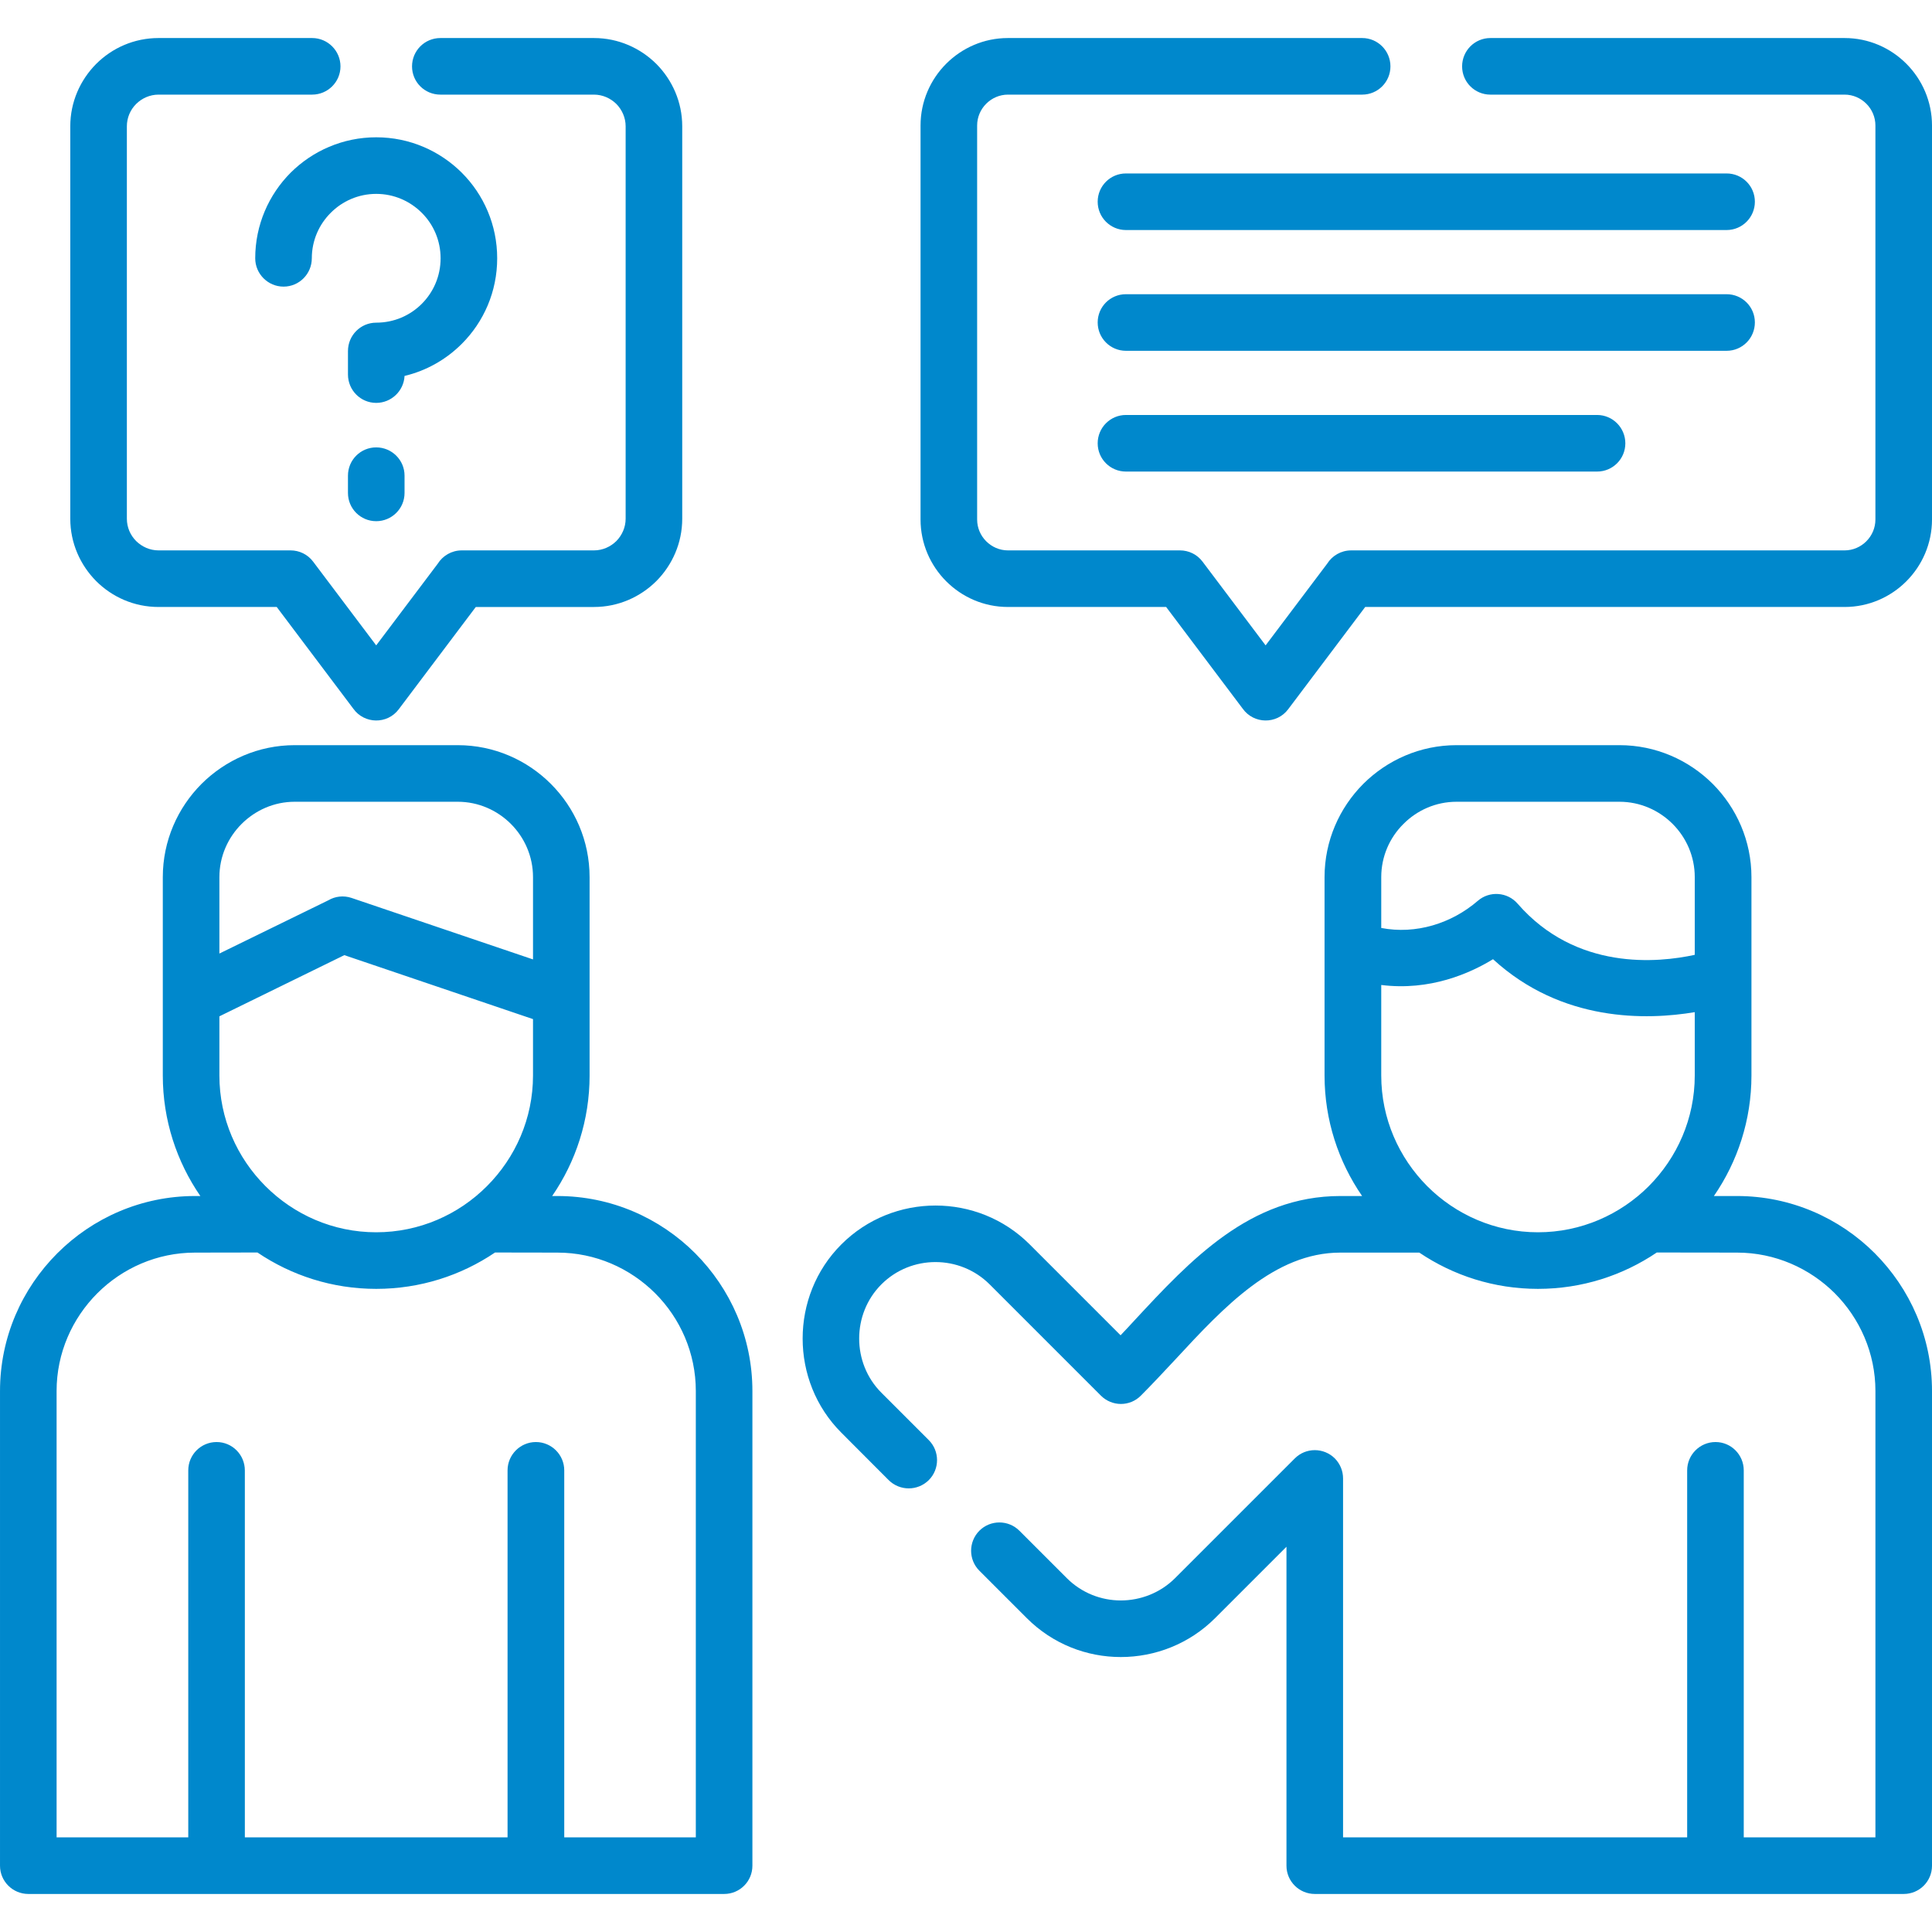 <?xml version="1.0"?>
<svg xmlns="http://www.w3.org/2000/svg" xmlns:xlink="http://www.w3.org/1999/xlink" xmlns:svgjs="http://svgjs.com/svgjs" version="1.1" width="512" height="512" x="0" y="0" viewBox="0 0 512 512" style="enable-background:new 0 0 512 512" xml:space="preserve"><g><g xmlns="http://www.w3.org/2000/svg"><path d="m376.134 331.954h-20.92c-17.462 0-30.897 14.457-43.654 28.233-3.232 3.458-6.406 6.86-9.213 9.666-2.919 2.948-7.653 2.948-10.602 0l-29.48-29.481c-7.909-7.88-20.806-7.88-28.687 0-7.852 7.852-7.852 20.863 0 28.715l12.558 12.558c2.92 2.92 2.92 7.682 0 10.602-2.948 2.92-7.682 2.92-10.63 0l-12.529-12.558c-13.691-13.663-13.691-36.255 0-49.918 13.72-13.72 36.17-13.72 49.89 0l24.095 24.095c1.248-1.304 2.438-2.58 3.628-3.884 14.939-16.101 30.671-33.023 54.624-33.023h5.755c-6.265-9.099-9.95-20.126-9.95-31.946v-52.555c0-9.638 3.94-18.368 10.262-24.718 6.35-6.321 15.08-10.262 24.718-10.262h43.172c9.638 0 18.369 3.94 24.719 10.262 6.321 6.35 10.261 15.08 10.261 24.718v52.555c0 11.82-3.685 22.847-9.95 31.946h6.123c14.23 0 27.156 5.811 36.511 15.166 9.354 9.382 15.165 22.28 15.165 36.51v125.801c0 4.139-3.345 7.484-7.483 7.484h-156.078c-4.139 0-7.512-3.345-7.512-7.484v-84.529l-18.907 18.907c-6.832 6.832-15.903 10.318-25.002 10.318-8.985 0-18-3.402-24.917-10.318l-12.557-12.557c-2.92-2.92-2.92-7.654 0-10.602 2.919-2.92 7.682-2.92 10.602 0l12.558 12.557c3.969 3.969 9.156 5.924 14.315 5.924 5.244 0 10.488-2.012 14.4-5.924l31.72-31.719c2.919-2.92 7.653-2.92 10.602 0 1.445 1.474 2.183 3.373 2.183 5.301v95.13h91.192v-97.257c0-4.138 3.373-7.512 7.512-7.512s7.483 3.373 7.483 7.512v97.257h34.895v-118.29c0-10.063-4.139-19.248-10.771-25.909-6.662-6.633-15.818-10.772-25.909-10.772l-21.26-.028c-9.015 6.095-19.843 9.638-31.494 9.638-11.624.001-22.452-3.542-31.438-9.609zm-234.882-61.88-50.003-16.951-33.109 16.214v15.676c0 11.423 4.677 21.798 12.217 29.338 7.541 7.54 17.916 12.217 29.339 12.217s21.827-4.677 29.339-12.217c7.54-7.54 12.217-17.915 12.217-29.338zm-83.112-17.376 28.886-14.117c1.786-1.049 3.997-1.332 6.123-.624l48.104 16.299v-21.799c0-5.499-2.239-10.488-5.868-14.116-3.6-3.6-8.589-5.868-14.088-5.868h-43.201c-5.471 0-10.46 2.268-14.088 5.896-3.6 3.6-5.868 8.589-5.868 14.088zm390.987 15.533c-12.699 2.126-35.207 2.721-53.462-14.031-6.151 3.77-16.725 8.447-29.622 6.831v23.982c0 11.423 4.677 21.798 12.189 29.338 7.54 7.54 17.944 12.217 29.339 12.217 11.424 0 21.827-4.677 29.368-12.217 7.512-7.54 12.189-17.915 12.189-29.338v-16.782zm-83.084-22.308c9.156 1.757 18.595-1.162 25.597-7.2 3.118-2.693 7.853-2.353 10.546.766 15.505 17.83 37.247 15.675 46.942 13.549v-20.58c0-5.499-2.239-10.488-5.868-14.116-3.6-3.6-8.59-5.868-14.089-5.868h-43.172c-5.499 0-10.488 2.268-14.088 5.896-3.628 3.6-5.868 8.589-5.868 14.088zm-209.795 39.09c0 11.82-3.657 22.847-9.921 31.946h1.389c14.23 0 27.157 5.811 36.511 15.166 9.355 9.382 15.166 22.28 15.166 36.51v125.801c0 4.139-3.345 7.484-7.484 7.484-61.484 0-122.94 0-184.395 0-4.139 0-7.513-3.345-7.513-7.484v-125.801c0-14.23 5.812-27.128 15.194-36.51 9.354-9.355 22.28-15.166 36.482-15.166h1.417c-6.265-9.099-9.95-20.126-9.95-31.946v-52.555c0-9.638 3.94-18.368 10.261-24.718 6.35-6.321 15.08-10.262 24.69-10.262h43.201c9.638 0 18.368 3.94 24.689 10.262 6.35 6.35 10.262 15.08 10.262 24.718v52.555zm-25.059 46.913c-9.014 6.095-19.843 9.638-31.493 9.638-11.622 0-22.451-3.543-31.465-9.638l-16.554.028c-10.063 0-19.248 4.139-25.881 10.772-6.661 6.661-10.8 15.846-10.8 25.909v118.29h34.895v-97.257c0-4.138 3.345-7.512 7.512-7.512 4.139 0 7.483 3.373 7.483 7.512v97.257h69.62v-97.257c0-4.138 3.373-7.512 7.512-7.512s7.512 3.373 7.512 7.512v97.257h34.867v-118.29c0-10.063-4.11-19.248-10.772-25.909-6.661-6.633-15.817-10.772-25.909-10.772zm167.19-270.964c-4.139 0-7.483-3.373-7.483-7.512s3.345-7.483 7.483-7.483h159.196c4.139 0 7.483 3.345 7.483 7.483s-3.345 7.512-7.483 7.512zm0 64.007c-4.139 0-7.483-3.345-7.483-7.484 0-4.138 3.345-7.512 7.483-7.512h124.868c4.139 0 7.483 3.374 7.483 7.512 0 4.139-3.345 7.484-7.483 7.484zm0-32.004c-4.139 0-7.483-3.345-7.483-7.512 0-4.139 3.345-7.483 7.483-7.483h159.196c4.139 0 7.483 3.345 7.483 7.483 0 4.167-3.345 7.512-7.483 7.512zm-215.747-24.519c0 4.138-3.345 7.512-7.484 7.512-4.138 0-7.512-3.374-7.512-7.512 0-8.844 3.6-16.866 9.383-22.677 5.812-5.783 13.833-9.383 22.678-9.383 8.872 0 16.866 3.6 22.678 9.383 5.811 5.811 9.382 13.833 9.382 22.677 0 8.872-3.571 16.866-9.382 22.677-4.11 4.11-9.327 7.115-15.166 8.504-.198 3.968-3.487 7.143-7.512 7.143-4.139 0-7.483-3.373-7.483-7.512v-6.236c0-4.139 3.345-7.512 7.483-7.512 4.734 0 8.986-1.899 12.076-4.989 3.089-3.09 4.989-7.342 4.989-12.076 0-4.706-1.899-8.986-4.989-12.047-3.09-3.09-7.342-5.017-12.076-5.017-4.706 0-8.986 1.928-12.047 5.017-3.091 3.062-5.018 7.342-5.018 12.048zm9.581 57.6c0-4.139 3.345-7.484 7.483-7.484 4.139 0 7.512 3.345 7.512 7.484v4.592c0 4.139-3.373 7.483-7.512 7.483s-7.483-3.345-7.483-7.483zm302.743-100.97c-4.138 0-7.483-3.345-7.483-7.483 0-4.139 3.345-7.512 7.483-7.512h93.885c6.378 0 12.161 2.608 16.356 6.803s6.803 10.006 6.803 16.384v104.4c0 6.378-2.607 12.189-6.803 16.384-4.195 4.195-9.978 6.803-16.356 6.803h-127.05l-20.41 27.099c-3.033 4.054-9.128 3.94-12.047-.142l-20.297-26.958h-41.925c-6.378 0-12.161-2.608-16.356-6.803s-6.803-10.006-6.803-16.384v-104.4c0-6.378 2.608-12.189 6.803-16.384s9.978-6.803 16.356-6.803h93.885c4.139 0 7.483 3.374 7.483 7.512s-3.345 7.483-7.483 7.483h-93.885c-2.239 0-4.28.935-5.754 2.409-1.502 1.502-2.409 3.543-2.409 5.783v104.4c0 2.24.907 4.281 2.409 5.783 1.474 1.474 3.515 2.41 5.754 2.41h45.61c2.268 0 4.536 1.049 5.981 3.004l16.696 22.167 16.299-21.628c1.332-2.126 3.686-3.543 6.378-3.543h130.764c2.239 0 4.28-.936 5.754-2.41 1.502-1.502 2.409-3.543 2.409-5.783v-104.4c0-2.239-.907-4.28-2.409-5.783-1.474-1.474-3.515-2.409-5.754-2.409h-93.884zm-278.252 0c-4.167 0-7.512-3.345-7.512-7.483 0-4.139 3.345-7.512 7.512-7.512h40.706c6.435 0 12.274 2.636 16.526 6.86 4.224 4.252 6.86 10.091 6.86 16.526v104.003c0 6.435-2.636 12.274-6.86 16.526-4.252 4.224-10.091 6.86-16.526 6.86h-31.323l-20.41 27.099c-3.033 4.054-9.127 3.94-12.047-.142l-20.296-26.958h-31.323c-6.463 0-12.303-2.636-16.526-6.86-4.224-4.252-6.86-10.091-6.86-16.526v-104.003c0-6.435 2.636-12.274 6.86-16.526 4.224-4.224 10.063-6.86 16.526-6.86h40.706c4.139 0 7.512 3.374 7.512 7.512s-3.373 7.483-7.512 7.483h-40.706c-2.297 0-4.394.963-5.925 2.466-1.531 1.531-2.466 3.628-2.466 5.924v104.003c0 2.296.936 4.394 2.466 5.924 1.531 1.502 3.628 2.466 5.925 2.466h35.008c2.268 0 4.536 1.049 5.981 3.004l16.696 22.167 16.299-21.628c1.332-2.126 3.686-3.543 6.378-3.543h35.036c2.296 0 4.394-.964 5.925-2.466 1.502-1.531 2.466-3.628 2.466-5.924v-104.002c0-2.296-.964-4.394-2.466-5.924-1.531-1.502-3.629-2.466-5.925-2.466z" fill="#0088cc" data-original="#000000"/></g></g></svg>
